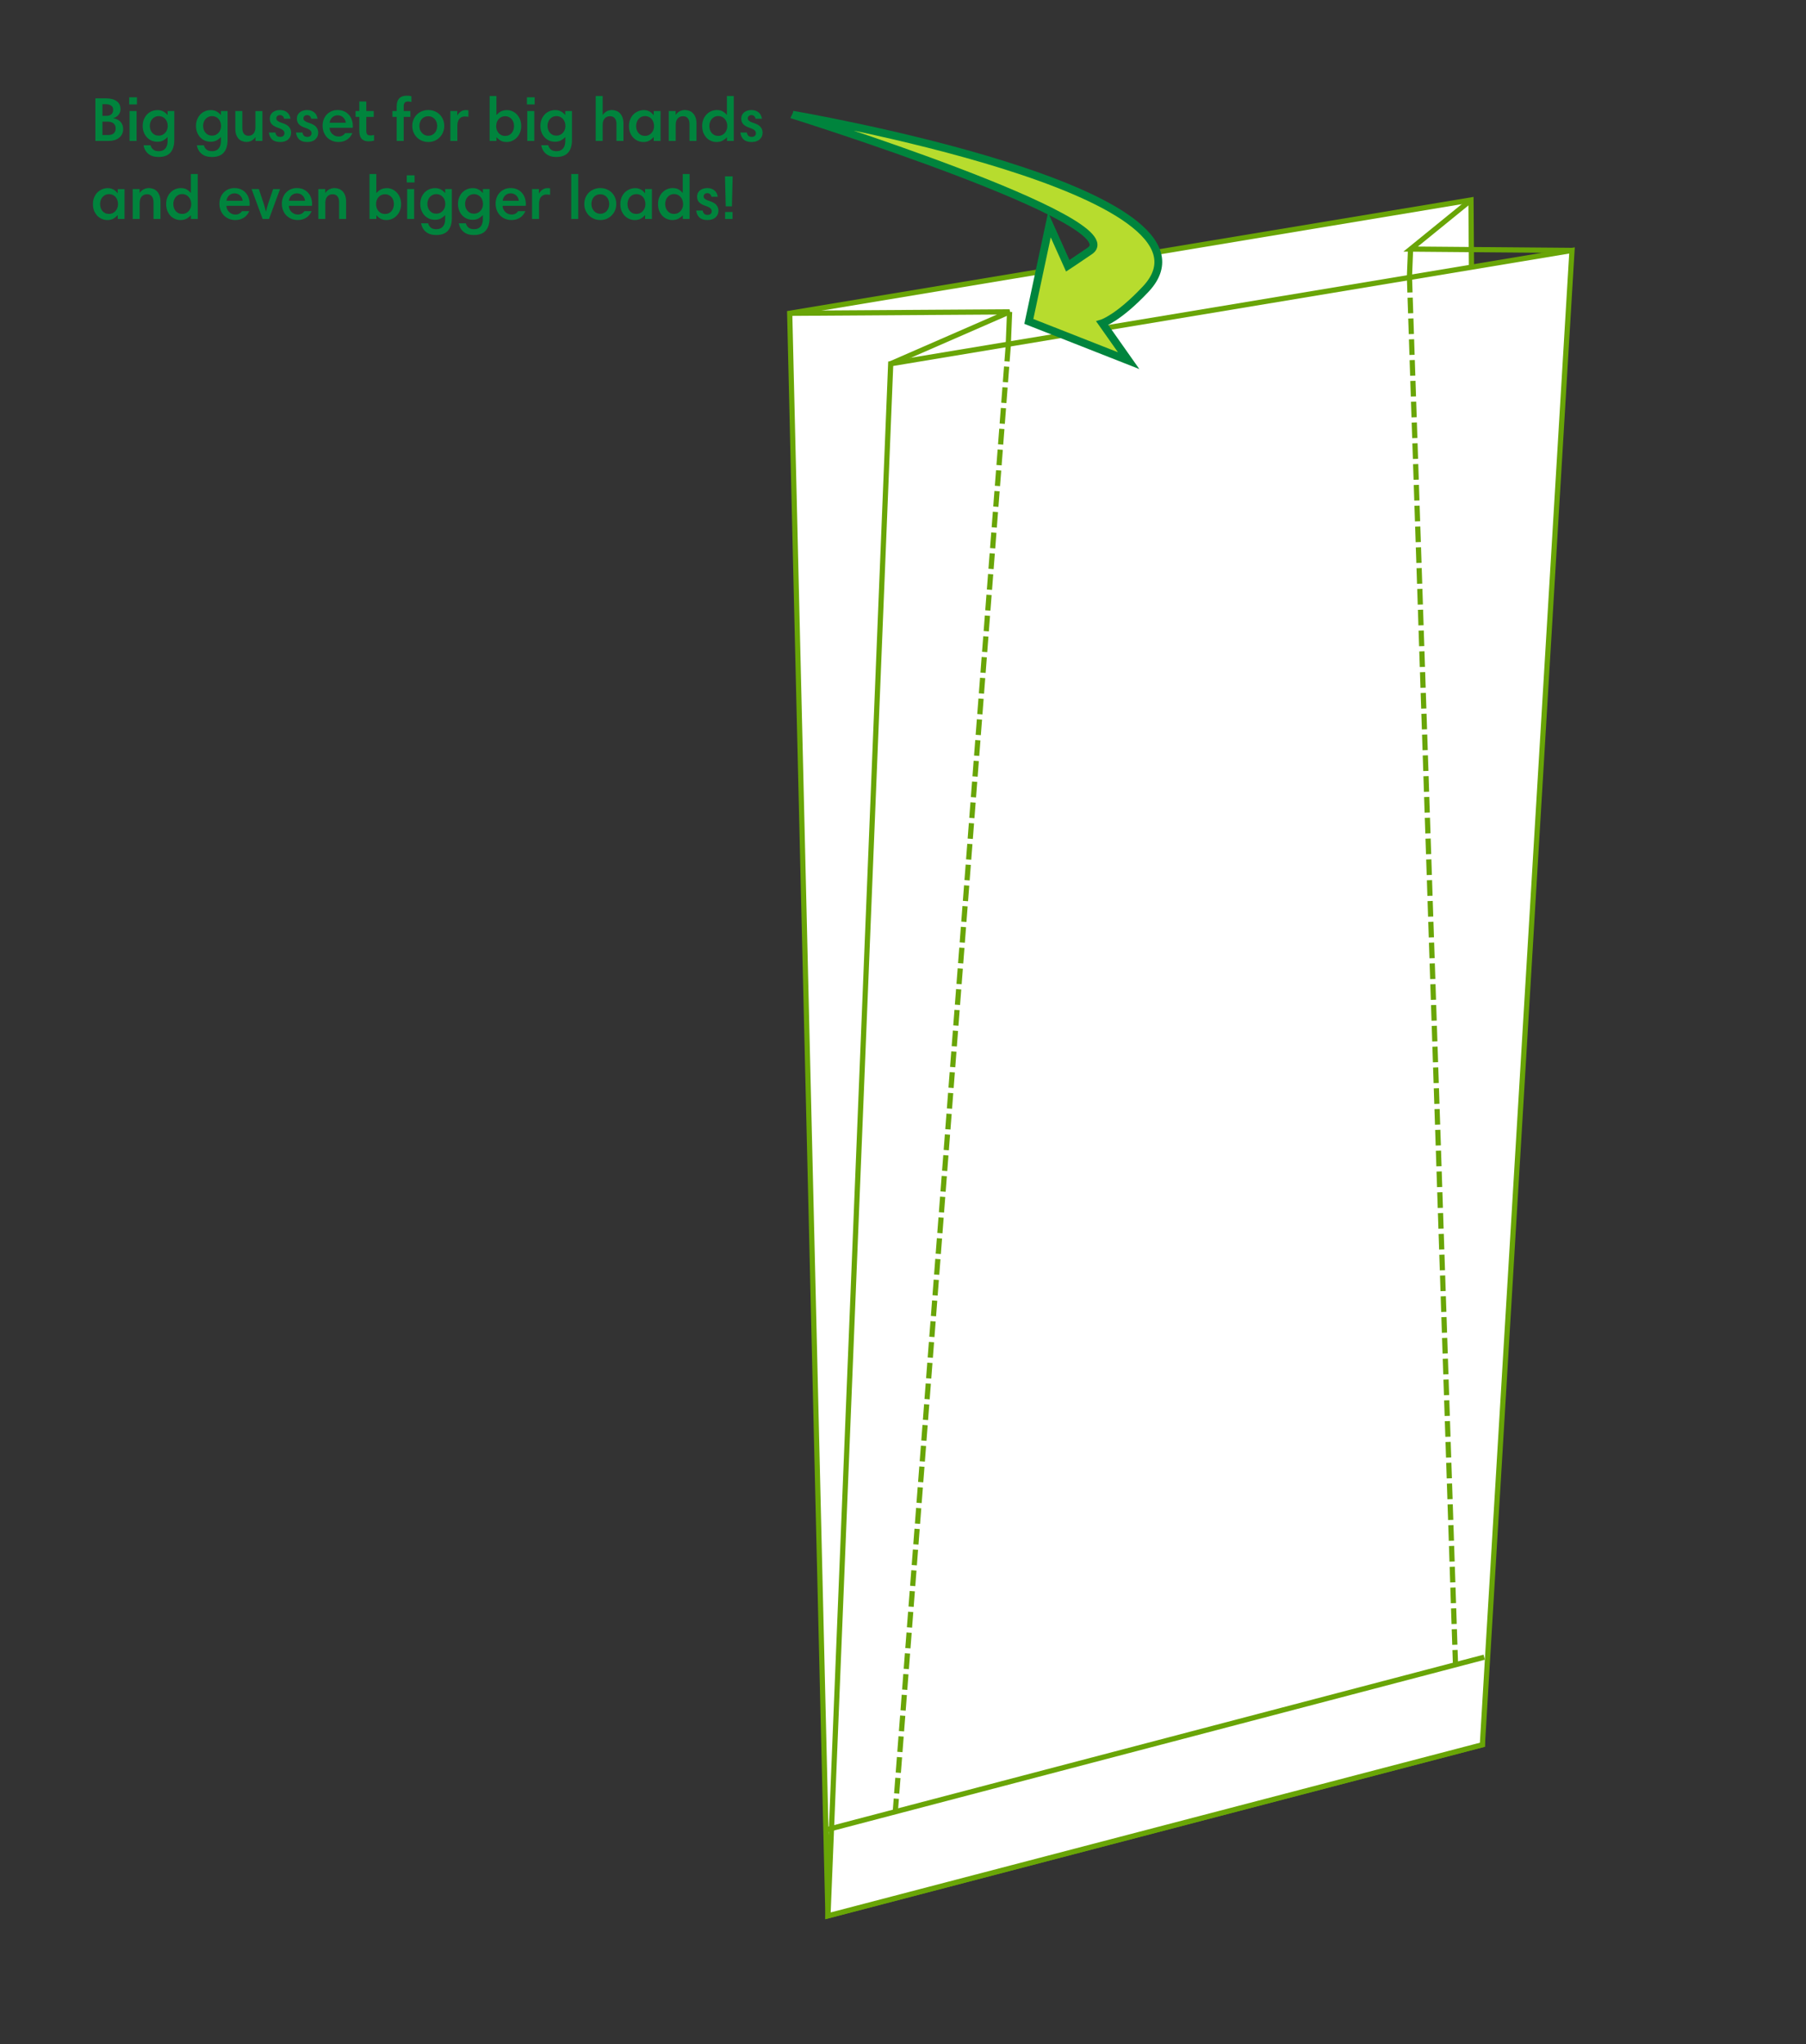 <svg width="244.96mm" height="277.21mm" version="1.1" viewBox="0 0 244.96 277.21" xmlns="http://www.w3.org/2000/svg">
 <rect x="0" y="0" width="244.96" height="277.21" fill="#333333" stroke="none"/>
 <g transform="translate(-6.513 -7.938)">
  <g transform="translate(21.696 -20.108)">
   <path d="m91.929 70.532 92.406-15.366 1.546 209.49-88.763 23.201z" style="fill:#fff;font-variation-settings:'wght' 400;stroke-linecap:round;stroke-miterlimit:10;stroke-width:.706;stroke:#69a507"/>
   <path d="m105.63 77.376 92.406-15.366-12.155 202.65-88.763 23.201z" style="fill:#fff;font-variation-settings:'wght' 400;stroke-linecap:round;stroke-miterlimit:10;stroke-width:.706;stroke:#69a507"/>
   <path d="m91.929 70.532 29.826-0.192-16.126 7.035" style="fill:none;stroke-width:.706;stroke:#69a507"/>
   <path d="m184.34 55.167-8.19 6.657 21.89 0.186" style="fill:none;stroke-width:.706;stroke:#69a507"/>
   <path d="m121.57 74.949-15.31 198.69" style="fill:none;stroke-dasharray:2.117, 0.706;stroke-width:.706;stroke:#69a507"/>
   <path d="m175.99 65.593 6.264 188.77" style="fill:none;stroke-dasharray:2.117, 0.706;stroke-width:.706;stroke:#69a507"/>
   <path d="m96.891 276.2 89.238-23.414" style="fill:none;stroke-width:.706;stroke:#69a507"/>
   <path d="m121.57 74.949 0.186-4.608" style="fill:none;stroke-width:.706;stroke:#69a507"/>
   <path d="m175.99 65.593 0.152-3.769" style="fill:none;stroke-width:.706;stroke:#69a507"/>
  </g>
  <path transform="translate(-17.585 4.008)" d="m37.035 17.27h1.465q0.897 0 1.422 0.381 0.525 0.373 0.525 1.084 0 0.246-0.085 0.449-0.076 0.195-0.212 0.347t-0.313 0.262q-0.178 0.102-0.381 0.161v0.017q0.33 0.042 0.584 0.178 0.254 0.127 0.423 0.322 0.169 0.195 0.254 0.44 0.085 0.237 0.085 0.5 0 0.406-0.152 0.711t-0.423 0.508q-0.262 0.203-0.627 0.313-0.364 0.102-0.779 0.102h-1.786zm2.752 4.064q0-0.415-0.279-0.66-0.279-0.246-0.813-0.246h-0.703v1.812h0.779q0.508 0 0.762-0.237 0.254-0.246 0.254-0.669zm-0.339-2.506q0-0.389-0.271-0.576-0.262-0.186-0.711-0.186h-0.474v1.575h0.516q0.466 0 0.703-0.22 0.237-0.22 0.237-0.593zm2.227 0.161h0.948v4.056h-0.948zm-0.051-1.863h1.05v0.965h-1.05zm6.113 5.791q0 1.118-0.525 1.71-0.516 0.593-1.617 0.593-0.855 0-1.38-0.432-0.525-0.432-0.643-1.16h0.948q0.085 0.339 0.339 0.567 0.262 0.237 0.779 0.237 0.584 0 0.889-0.364 0.305-0.356 0.305-1.033v-0.508h-0.017q-0.22 0.246-0.559 0.44-0.33 0.186-0.821 0.186-0.398 0-0.762-0.144-0.356-0.152-0.627-0.432-0.271-0.279-0.432-0.677-0.161-0.398-0.161-0.897 0-0.466 0.152-0.855t0.415-0.677q0.271-0.288 0.643-0.449 0.373-0.161 0.804-0.161 0.262 0 0.466 0.059 0.212 0.059 0.373 0.161 0.169 0.093 0.288 0.212 0.127 0.11 0.212 0.22h0.025v-0.525h0.906zm-3.319-1.913q0 0.246 0.076 0.483t0.229 0.423q0.152 0.186 0.381 0.305 0.229 0.11 0.533 0.11 0.246 0 0.466-0.093 0.22-0.102 0.381-0.271 0.169-0.169 0.262-0.406 0.102-0.246 0.102-0.533 0-0.305-0.093-0.55-0.093-0.254-0.254-0.423-0.161-0.178-0.381-0.271-0.212-0.102-0.466-0.102-0.305 0-0.542 0.119-0.229 0.11-0.389 0.305-0.152 0.186-0.229 0.423-0.076 0.237-0.076 0.483zm10.549 1.913q0 1.118-0.525 1.71-0.516 0.593-1.617 0.593-0.855 0-1.38-0.432-0.525-0.432-0.643-1.16h0.948q0.085 0.339 0.339 0.567 0.262 0.237 0.779 0.237 0.584 0 0.889-0.364 0.305-0.356 0.305-1.033v-0.508h-0.017q-0.22 0.246-0.559 0.44-0.33 0.186-0.821 0.186-0.398 0-0.762-0.144-0.356-0.152-0.627-0.432-0.271-0.279-0.432-0.677-0.161-0.398-0.161-0.897 0-0.466 0.152-0.855t0.415-0.677q0.271-0.288 0.643-0.449 0.373-0.161 0.804-0.161 0.262 0 0.466 0.059 0.212 0.059 0.373 0.161 0.169 0.093 0.288 0.212 0.127 0.11 0.212 0.22h0.025v-0.525h0.906zm-3.319-1.913q0 0.246 0.076 0.483t0.229 0.423q0.152 0.186 0.381 0.305 0.229 0.11 0.533 0.11 0.246 0 0.466-0.093 0.22-0.102 0.381-0.271 0.169-0.169 0.262-0.406 0.102-0.246 0.102-0.533 0-0.305-0.093-0.55-0.093-0.254-0.254-0.423-0.161-0.178-0.381-0.271-0.212-0.102-0.466-0.102-0.305 0-0.542 0.119-0.229 0.11-0.389 0.305-0.152 0.186-0.229 0.423-0.076 0.237-0.076 0.483zm8.043 2.041h-0.94v-0.5h-0.025q-0.254 0.356-0.567 0.5-0.313 0.135-0.635 0.135-0.254 0-0.525-0.093-0.271-0.085-0.491-0.288-0.212-0.212-0.356-0.55-0.135-0.347-0.135-0.864v-2.396h0.948v2.286q0 0.516 0.22 0.796 0.229 0.271 0.61 0.271 0.432 0 0.686-0.296 0.262-0.305 0.262-0.897v-2.159h0.948zm2.938-3.014q-0.034-0.22-0.186-0.356-0.144-0.135-0.356-0.135-0.246 0-0.381 0.135-0.127 0.127-0.127 0.296 0 0.093 0.025 0.178 0.034 0.076 0.119 0.152 0.093 0.076 0.254 0.161 0.169 0.076 0.432 0.161 0.652 0.212 0.914 0.542 0.262 0.33 0.262 0.754 0 0.559-0.398 0.914-0.389 0.356-1.092 0.356-0.728 0-1.101-0.356-0.364-0.364-0.423-0.931h0.881q0.034 0.254 0.186 0.423 0.161 0.169 0.483 0.169 0.271 0 0.415-0.144 0.144-0.144 0.144-0.356 0-0.229-0.178-0.389-0.169-0.169-0.669-0.339-0.576-0.186-0.864-0.483-0.279-0.296-0.279-0.77 0-0.254 0.093-0.466 0.102-0.212 0.279-0.364 0.178-0.152 0.432-0.237 0.254-0.093 0.576-0.093 0.33 0 0.576 0.093 0.254 0.093 0.432 0.254 0.178 0.152 0.279 0.373 0.102 0.212 0.144 0.457zm3.675 0q-0.034-0.22-0.186-0.356-0.144-0.135-0.356-0.135-0.246 0-0.381 0.135-0.127 0.127-0.127 0.296 0 0.093 0.025 0.178 0.034 0.076 0.119 0.152 0.093 0.076 0.254 0.161 0.169 0.076 0.432 0.161 0.652 0.212 0.914 0.542t0.262 0.754q0 0.559-0.398 0.914-0.389 0.356-1.092 0.356-0.728 0-1.101-0.356-0.364-0.364-0.423-0.931h0.881q0.034 0.254 0.186 0.423 0.161 0.169 0.483 0.169 0.271 0 0.415-0.144 0.144-0.144 0.144-0.356 0-0.229-0.178-0.389-0.169-0.169-0.669-0.339-0.576-0.186-0.864-0.483-0.279-0.296-0.279-0.77 0-0.254 0.093-0.466 0.102-0.212 0.279-0.364 0.178-0.152 0.432-0.237 0.254-0.093 0.576-0.093 0.33 0 0.576 0.093 0.254 0.093 0.432 0.254 0.178 0.152 0.279 0.373 0.102 0.212 0.144 0.457zm3.607-1.177q0.525 0 0.906 0.195 0.389 0.186 0.635 0.491 0.254 0.296 0.373 0.677 0.127 0.373 0.127 0.762 0 0.068 0 0.144 0 0.068-0.017 0.135h-3.133q0 0.237 0.093 0.457 0.102 0.212 0.262 0.373 0.169 0.161 0.389 0.262 0.22 0.093 0.466 0.093 0.313 0 0.525-0.119 0.22-0.119 0.381-0.339h0.974q-0.102 0.229-0.262 0.449-0.161 0.22-0.398 0.389-0.229 0.161-0.533 0.262t-0.686 0.102q-0.466 0-0.864-0.161-0.398-0.169-0.686-0.457-0.288-0.296-0.449-0.703-0.161-0.406-0.161-0.889 0-0.432 0.135-0.813 0.144-0.389 0.406-0.677 0.271-0.296 0.652-0.466 0.381-0.169 0.864-0.169zm0 0.711q-0.246 0-0.44 0.085-0.195 0.085-0.339 0.229-0.135 0.135-0.22 0.322-0.085 0.178-0.102 0.373h2.193q-0.025-0.203-0.11-0.381-0.085-0.186-0.229-0.322-0.135-0.144-0.33-0.22-0.195-0.085-0.423-0.085zm2.413-0.576h0.508v-1.295h0.948v1.295h1.008v0.796h-1.008v1.812q0 0.415 0.127 0.559 0.135 0.144 0.432 0.144 0.119 0 0.246-0.017 0.135-0.025 0.246-0.051v0.77q-0.161 0.042-0.356 0.068-0.186 0.025-0.364 0.025-0.381 0-0.627-0.11-0.246-0.11-0.389-0.296-0.144-0.195-0.203-0.457-0.059-0.262-0.059-0.576v-1.871h-0.508zm5.004 0h0.576v-0.669q0-0.686 0.347-1.05 0.356-0.364 1.033-0.364 0.364 0 0.618 0.076v0.779q-0.119-0.034-0.229-0.051-0.11-0.017-0.229-0.017-0.322 0-0.457 0.178-0.135 0.169-0.135 0.466v0.652h0.906v0.796h-0.906v3.26h-0.948v-3.26h-0.576zm2.692 2.023q0-0.466 0.161-0.864 0.169-0.398 0.457-0.686 0.296-0.288 0.694-0.449 0.398-0.161 0.855-0.161 0.474 0 0.872 0.169 0.398 0.161 0.686 0.449 0.288 0.288 0.449 0.686 0.161 0.398 0.161 0.855 0 0.449-0.161 0.847-0.161 0.389-0.449 0.686-0.288 0.296-0.686 0.474-0.398 0.169-0.872 0.169-0.466 0-0.864-0.169-0.389-0.169-0.686-0.457-0.288-0.296-0.457-0.694-0.161-0.398-0.161-0.855zm0.965 0q0 0.296 0.093 0.542 0.102 0.237 0.262 0.415 0.169 0.178 0.381 0.279 0.22 0.093 0.466 0.093 0.271 0 0.491-0.102 0.229-0.102 0.381-0.279 0.161-0.178 0.246-0.423 0.093-0.246 0.093-0.525 0-0.271-0.085-0.508-0.085-0.246-0.246-0.423-0.152-0.178-0.381-0.279-0.22-0.11-0.5-0.11-0.271 0-0.5 0.102-0.22 0.102-0.381 0.279-0.152 0.178-0.237 0.423-0.085 0.237-0.085 0.516zm6.646-1.245q-0.093-0.017-0.203-0.025-0.11-0.017-0.271-0.017-0.483 0-0.754 0.322-0.271 0.313-0.271 0.948v2.049h-0.948v-4.056h0.931v0.576h0.025q0.068-0.127 0.178-0.254 0.11-0.127 0.254-0.229 0.144-0.102 0.322-0.161 0.178-0.059 0.381-0.059 0.119 0 0.195 0.009 0.085 0 0.161 0.017zm2.879-2.819h0.923v2.557h0.025q0.102-0.11 0.229-0.22 0.127-0.119 0.296-0.212 0.178-0.093 0.389-0.152 0.22-0.059 0.5-0.059 0.356 0 0.694 0.144 0.347 0.144 0.618 0.423 0.271 0.271 0.44 0.677 0.169 0.406 0.169 0.923 0 0.5-0.169 0.897-0.161 0.398-0.44 0.677-0.271 0.279-0.627 0.432-0.347 0.152-0.728 0.152-0.491 0-0.83-0.186-0.33-0.195-0.533-0.449h-0.025v0.491h-0.931zm3.311 4.072q0-0.254-0.076-0.491-0.076-0.246-0.229-0.423-0.152-0.186-0.381-0.296-0.229-0.119-0.542-0.119-0.246 0-0.466 0.102-0.22 0.093-0.381 0.271-0.161 0.169-0.254 0.423-0.093 0.246-0.093 0.55 0 0.296 0.093 0.542 0.102 0.246 0.262 0.423 0.169 0.169 0.381 0.271 0.22 0.093 0.466 0.093 0.305 0 0.533-0.11 0.229-0.119 0.381-0.305 0.152-0.195 0.229-0.432 0.076-0.246 0.076-0.5zm1.795-2.032h0.948v4.056h-0.948zm-0.051-1.863h1.05v0.965h-1.05zm6.113 5.791q0 1.118-0.525 1.71-0.516 0.593-1.617 0.593-0.855 0-1.38-0.432-0.525-0.432-0.643-1.16h0.948q0.085 0.339 0.339 0.567 0.262 0.237 0.779 0.237 0.584 0 0.889-0.364 0.305-0.356 0.305-1.033v-0.508h-0.017q-0.22 0.246-0.559 0.44-0.33 0.186-0.821 0.186-0.398 0-0.762-0.144-0.356-0.152-0.627-0.432-0.271-0.279-0.432-0.677-0.161-0.398-0.161-0.897 0-0.466 0.152-0.855t0.415-0.677q0.271-0.288 0.643-0.449 0.373-0.161 0.804-0.161 0.262 0 0.466 0.059 0.212 0.059 0.373 0.161 0.169 0.093 0.288 0.212 0.127 0.11 0.212 0.22h0.025v-0.525h0.906zm-3.319-1.913q0 0.246 0.076 0.483t0.229 0.423q0.152 0.186 0.381 0.305 0.229 0.11 0.533 0.11 0.246 0 0.466-0.093 0.22-0.102 0.381-0.271 0.169-0.169 0.262-0.406 0.102-0.246 0.102-0.533 0-0.305-0.093-0.55-0.093-0.254-0.254-0.423-0.161-0.178-0.381-0.271-0.212-0.102-0.466-0.102-0.305 0-0.542 0.119-0.229 0.11-0.389 0.305-0.152 0.186-0.229 0.423-0.076 0.237-0.076 0.483zm6.536-4.056h0.948v2.549h0.025q0.246-0.347 0.567-0.491 0.322-0.152 0.66-0.152 0.313 0 0.593 0.11 0.288 0.102 0.5 0.33 0.22 0.22 0.347 0.576 0.127 0.347 0.127 0.838v2.337h-0.948v-2.286q0-0.525-0.237-0.796-0.229-0.271-0.635-0.271-0.449 0-0.728 0.305-0.271 0.296-0.271 0.889v2.159h-0.948zm8.797 6.096h-0.923v-0.516h-0.025q-0.212 0.262-0.55 0.466-0.33 0.195-0.838 0.195-0.347 0-0.694-0.135-0.347-0.135-0.627-0.406-0.279-0.279-0.457-0.686-0.169-0.406-0.169-0.948 0-0.483 0.161-0.881 0.161-0.398 0.432-0.677 0.279-0.279 0.643-0.432 0.364-0.161 0.779-0.161 0.254 0 0.457 0.059t0.364 0.161q0.169 0.093 0.288 0.22 0.127 0.119 0.22 0.237h0.017v-0.55h0.923zm-3.311-2.032q0 0.254 0.068 0.5 0.076 0.237 0.229 0.432 0.152 0.186 0.381 0.305 0.237 0.11 0.55 0.11 0.237 0 0.449-0.093 0.22-0.102 0.381-0.271 0.169-0.178 0.271-0.415 0.102-0.246 0.102-0.542 0-0.305-0.093-0.559t-0.254-0.432q-0.161-0.178-0.381-0.271-0.22-0.102-0.466-0.102-0.313 0-0.55 0.119-0.229 0.11-0.381 0.305-0.152 0.186-0.229 0.432-0.076 0.237-0.076 0.483zm4.42-2.023h0.94v0.508h0.017q0.246-0.347 0.567-0.491 0.33-0.152 0.669-0.152 0.313 0 0.601 0.11 0.288 0.102 0.5 0.33 0.22 0.22 0.347 0.576 0.127 0.347 0.127 0.838v2.337h-0.948v-2.286q0-0.525-0.237-0.796-0.229-0.271-0.635-0.271-0.449 0-0.728 0.305-0.271 0.305-0.271 0.897v2.151h-0.948zm8.822 4.056h-0.923v-0.483h-0.025q-0.203 0.237-0.55 0.432-0.347 0.195-0.855 0.195-0.347 0-0.694-0.135-0.339-0.135-0.618-0.406-0.271-0.279-0.449-0.686-0.169-0.406-0.169-0.948 0-0.474 0.152-0.872 0.161-0.398 0.423-0.677 0.271-0.288 0.635-0.449 0.364-0.161 0.77-0.161 0.5 0 0.813 0.186 0.313 0.186 0.533 0.457h0.025v-2.549h0.931zm-3.311-2.032q0 0.254 0.076 0.5 0.076 0.237 0.229 0.432 0.152 0.186 0.381 0.305 0.229 0.11 0.533 0.11 0.237 0 0.457-0.093 0.22-0.102 0.389-0.271 0.169-0.178 0.262-0.415 0.102-0.246 0.102-0.542 0-0.305-0.093-0.559t-0.262-0.432q-0.161-0.186-0.381-0.279-0.212-0.102-0.466-0.102-0.305 0-0.542 0.119-0.229 0.119-0.381 0.313-0.152 0.186-0.229 0.432-0.076 0.237-0.076 0.483zm6.265-0.982q-0.034-0.22-0.186-0.356-0.144-0.135-0.356-0.135-0.246 0-0.381 0.135-0.127 0.127-0.127 0.296 0 0.093 0.025 0.178 0.034 0.076 0.119 0.152 0.093 0.076 0.254 0.161 0.169 0.076 0.432 0.161 0.652 0.212 0.914 0.542 0.262 0.33 0.262 0.754 0 0.559-0.398 0.914-0.389 0.356-1.092 0.356-0.728 0-1.101-0.356-0.364-0.364-0.423-0.931h0.881q0.034 0.254 0.186 0.423 0.161 0.169 0.483 0.169 0.271 0 0.415-0.144 0.144-0.144 0.144-0.356 0-0.229-0.178-0.389-0.169-0.169-0.669-0.339-0.576-0.186-0.864-0.483-0.279-0.296-0.279-0.77 0-0.254 0.093-0.466 0.102-0.212 0.279-0.364 0.178-0.152 0.432-0.237 0.254-0.093 0.576-0.093 0.33 0 0.576 0.093 0.254 0.093 0.432 0.254 0.178 0.152 0.279 0.373 0.102 0.212 0.144 0.457zm-85.59 13.597h-0.923v-0.516h-0.025q-0.212 0.262-0.55 0.466-0.33 0.195-0.838 0.195-0.347 0-0.694-0.135-0.347-0.135-0.627-0.406-0.279-0.279-0.457-0.686-0.169-0.406-0.169-0.948 0-0.483 0.161-0.881 0.161-0.398 0.432-0.677 0.279-0.279 0.643-0.432 0.364-0.161 0.779-0.161 0.254 0 0.457 0.059t0.364 0.161q0.169 0.093 0.288 0.22 0.127 0.119 0.22 0.237h0.017v-0.55h0.923zm-3.311-2.032q0 0.254 0.068 0.5 0.076 0.237 0.229 0.432 0.152 0.186 0.381 0.305 0.237 0.11 0.55 0.11 0.237 0 0.449-0.093 0.22-0.102 0.381-0.271 0.169-0.178 0.271-0.415 0.102-0.246 0.102-0.542 0-0.305-0.093-0.559-0.093-0.254-0.254-0.432-0.161-0.178-0.381-0.271-0.22-0.102-0.466-0.102-0.313 0-0.55 0.119-0.229 0.11-0.381 0.305-0.152 0.186-0.229 0.432-0.076 0.237-0.076 0.483zm4.42-2.023h0.94v0.508h0.017q0.246-0.347 0.567-0.491 0.33-0.152 0.669-0.152 0.313 0 0.601 0.11 0.288 0.102 0.5 0.33 0.22 0.22 0.347 0.576 0.127 0.347 0.127 0.838v2.337h-0.948v-2.286q0-0.525-0.237-0.796-0.229-0.271-0.635-0.271-0.449 0-0.728 0.305-0.271 0.305-0.271 0.897v2.151h-0.948zm8.822 4.056h-0.923v-0.483h-0.025q-0.203 0.237-0.55 0.432-0.347 0.195-0.855 0.195-0.347 0-0.694-0.135-0.339-0.135-0.618-0.406-0.271-0.279-0.449-0.686-0.169-0.406-0.169-0.948 0-0.474 0.152-0.872 0.161-0.398 0.423-0.677 0.271-0.288 0.635-0.449 0.364-0.161 0.77-0.161 0.5 0 0.813 0.186 0.313 0.186 0.533 0.457h0.025v-2.549h0.931zm-3.311-2.032q0 0.254 0.076 0.5 0.076 0.237 0.229 0.432 0.152 0.186 0.381 0.305 0.229 0.11 0.533 0.11 0.237 0 0.457-0.093 0.22-0.102 0.389-0.271 0.169-0.178 0.262-0.415 0.102-0.246 0.102-0.542 0-0.305-0.093-0.559-0.093-0.254-0.262-0.432-0.161-0.186-0.381-0.279-0.212-0.102-0.466-0.102-0.305 0-0.542 0.119-0.229 0.119-0.381 0.313-0.152 0.186-0.229 0.432-0.076 0.237-0.076 0.483zm8.314-2.159q0.525 0 0.906 0.195 0.389 0.186 0.635 0.491 0.254 0.296 0.373 0.677 0.127 0.373 0.127 0.762 0 0.068 0 0.144 0 0.068-0.017 0.135h-3.133q0 0.237 0.093 0.457 0.102 0.212 0.262 0.373 0.169 0.161 0.389 0.262 0.22 0.093 0.466 0.093 0.313 0 0.525-0.119 0.22-0.119 0.381-0.339h0.974q-0.102 0.229-0.262 0.449-0.161 0.22-0.398 0.389-0.229 0.161-0.533 0.262t-0.686 0.102q-0.466 0-0.864-0.161-0.398-0.169-0.686-0.457-0.288-0.296-0.449-0.703-0.161-0.406-0.161-0.889 0-0.432 0.135-0.813 0.144-0.389 0.406-0.677 0.271-0.296 0.652-0.466 0.381-0.169 0.864-0.169zm0 0.711q-0.246 0-0.44 0.085-0.195 0.085-0.339 0.229-0.135 0.135-0.22 0.322-0.085 0.178-0.102 0.373h2.193q-0.025-0.203-0.11-0.381-0.085-0.186-0.229-0.322-0.135-0.144-0.33-0.22-0.195-0.085-0.423-0.085zm4.665 3.48h-0.864l-1.499-4.056h0.982l0.677 2.015q0.085 0.254 0.152 0.533 0.076 0.271 0.119 0.483h0.034q0.059-0.254 0.119-0.508 0.068-0.262 0.152-0.508l0.686-2.015h0.94zm3.801-4.191q0.525 0 0.906 0.195 0.389 0.186 0.635 0.491 0.254 0.296 0.373 0.677 0.127 0.373 0.127 0.762 0 0.068 0 0.144 0 0.068-0.017 0.135h-3.133q0 0.237 0.093 0.457 0.102 0.212 0.262 0.373 0.169 0.161 0.389 0.262 0.22 0.093 0.466 0.093 0.313 0 0.525-0.119 0.22-0.119 0.381-0.339h0.974q-0.102 0.229-0.262 0.449-0.161 0.22-0.398 0.389-0.229 0.161-0.533 0.262t-0.686 0.102q-0.466 0-0.864-0.161-0.398-0.169-0.686-0.457-0.288-0.296-0.449-0.703-0.161-0.406-0.161-0.889 0-0.432 0.135-0.813 0.144-0.389 0.406-0.677 0.271-0.296 0.652-0.466 0.381-0.169 0.864-0.169zm0 0.711q-0.246 0-0.44 0.085-0.195 0.085-0.339 0.229-0.135 0.135-0.22 0.322-0.085 0.178-0.102 0.373h2.193q-0.025-0.203-0.11-0.381-0.085-0.186-0.229-0.322-0.135-0.144-0.33-0.22-0.195-0.085-0.423-0.085zm2.887-0.576h0.94v0.508h0.017q0.246-0.347 0.567-0.491 0.33-0.152 0.669-0.152 0.313 0 0.601 0.11 0.288 0.102 0.5 0.33 0.22 0.22 0.347 0.576 0.127 0.347 0.127 0.838v2.337h-0.948v-2.286q0-0.525-0.237-0.796-0.229-0.271-0.635-0.271-0.449 0-0.728 0.305-0.271 0.305-0.271 0.897v2.151h-0.948zm6.943-2.041h0.923v2.557h0.025q0.102-0.11 0.229-0.22 0.127-0.119 0.296-0.212 0.178-0.093 0.389-0.152 0.22-0.059 0.5-0.059 0.356 0 0.694 0.144 0.347 0.144 0.618 0.423 0.271 0.271 0.44 0.677 0.169 0.406 0.169 0.923 0 0.5-0.169 0.897-0.161 0.398-0.44 0.677-0.271 0.279-0.627 0.432-0.347 0.152-0.728 0.152-0.491 0-0.83-0.186-0.33-0.195-0.533-0.449h-0.025v0.491h-0.931zm3.311 4.072q0-0.254-0.076-0.491-0.076-0.246-0.229-0.423-0.152-0.186-0.381-0.296-0.229-0.119-0.542-0.119-0.246 0-0.466 0.102-0.22 0.093-0.381 0.271-0.161 0.169-0.254 0.423-0.093 0.246-0.093 0.55 0 0.296 0.093 0.542 0.102 0.246 0.262 0.423 0.169 0.169 0.381 0.271 0.22 0.093 0.466 0.093 0.305 0 0.533-0.11 0.229-0.119 0.381-0.305 0.152-0.195 0.229-0.432 0.076-0.246 0.076-0.5zm1.795-2.032h0.948v4.056h-0.948zm-0.051-1.863h1.05v0.965h-1.05zm6.113 5.791q0 1.118-0.525 1.71-0.516 0.593-1.617 0.593-0.855 0-1.38-0.432-0.525-0.432-0.643-1.16h0.948q0.085 0.339 0.339 0.567 0.262 0.237 0.779 0.237 0.584 0 0.889-0.364 0.305-0.356 0.305-1.033v-0.508h-0.017q-0.22 0.246-0.559 0.44-0.33 0.186-0.821 0.186-0.398 0-0.762-0.144-0.356-0.152-0.627-0.432-0.271-0.279-0.432-0.677-0.161-0.398-0.161-0.897 0-0.466 0.152-0.855 0.152-0.389 0.415-0.677 0.271-0.288 0.643-0.449 0.373-0.161 0.804-0.161 0.262 0 0.466 0.059 0.212 0.059 0.373 0.161 0.169 0.093 0.288 0.212 0.127 0.11 0.212 0.22h0.025v-0.525h0.906zm-3.319-1.913q0 0.246 0.076 0.483t0.229 0.423q0.152 0.186 0.381 0.305 0.229 0.11 0.533 0.11 0.246 0 0.466-0.093 0.22-0.102 0.381-0.271 0.169-0.169 0.262-0.406 0.102-0.246 0.102-0.533 0-0.305-0.093-0.55-0.093-0.254-0.254-0.423-0.161-0.178-0.381-0.271-0.212-0.102-0.466-0.102-0.305 0-0.542 0.119-0.229 0.11-0.389 0.305-0.152 0.186-0.229 0.423t-0.076 0.483zm8.433 1.913q0 1.118-0.525 1.71-0.516 0.593-1.617 0.593-0.855 0-1.38-0.432-0.525-0.432-0.643-1.16h0.948q0.085 0.339 0.339 0.567 0.262 0.237 0.779 0.237 0.584 0 0.889-0.364 0.305-0.356 0.305-1.033v-0.508h-0.017q-0.22 0.246-0.559 0.44-0.33 0.186-0.821 0.186-0.398 0-0.762-0.144-0.356-0.152-0.627-0.432-0.271-0.279-0.432-0.677-0.161-0.398-0.161-0.897 0-0.466 0.152-0.855 0.152-0.389 0.415-0.677 0.271-0.288 0.643-0.449 0.373-0.161 0.804-0.161 0.262 0 0.466 0.059 0.212 0.059 0.373 0.161 0.169 0.093 0.288 0.212 0.127 0.11 0.212 0.22h0.025v-0.525h0.906zm-3.319-1.913q0 0.246 0.076 0.483t0.229 0.423q0.152 0.186 0.381 0.305 0.229 0.11 0.533 0.11 0.246 0 0.466-0.093 0.22-0.102 0.381-0.271 0.169-0.169 0.262-0.406 0.102-0.246 0.102-0.533 0-0.305-0.093-0.55-0.093-0.254-0.254-0.423-0.161-0.178-0.381-0.271-0.212-0.102-0.466-0.102-0.305 0-0.542 0.119-0.229 0.11-0.389 0.305-0.152 0.186-0.229 0.423t-0.076 0.483zm6.198-2.151q0.525 0 0.906 0.195 0.389 0.186 0.635 0.491 0.254 0.296 0.373 0.677 0.127 0.373 0.127 0.762 0 0.068 0 0.144 0 0.068-0.017 0.135h-3.133q0 0.237 0.093 0.457 0.102 0.212 0.262 0.373 0.169 0.161 0.389 0.262 0.22 0.093 0.466 0.093 0.313 0 0.525-0.119 0.22-0.119 0.381-0.339h0.974q-0.102 0.229-0.262 0.449-0.161 0.22-0.398 0.389-0.229 0.161-0.533 0.262t-0.686 0.102q-0.466 0-0.864-0.161-0.398-0.169-0.686-0.457-0.288-0.296-0.449-0.703-0.161-0.406-0.161-0.889 0-0.432 0.135-0.813 0.144-0.389 0.406-0.677 0.271-0.296 0.652-0.466 0.381-0.169 0.864-0.169zm0 0.711q-0.246 0-0.44 0.085-0.195 0.085-0.339 0.229-0.135 0.135-0.22 0.322-0.085 0.178-0.102 0.373h2.193q-0.025-0.203-0.11-0.381-0.085-0.186-0.229-0.322-0.135-0.144-0.33-0.22-0.195-0.085-0.423-0.085zm5.334 0.203q-0.093-0.017-0.203-0.025-0.11-0.017-0.271-0.017-0.483 0-0.754 0.322-0.271 0.313-0.271 0.948v2.049h-0.948v-4.056h0.931v0.576h0.025q0.068-0.127 0.178-0.254 0.11-0.127 0.254-0.229 0.144-0.102 0.322-0.161 0.178-0.059 0.381-0.059 0.119 0 0.195 0.009 0.085 0 0.161 0.017zm2.87-2.819h0.948v6.096h-0.948zm1.77 4.064q0-0.466 0.161-0.864 0.169-0.398 0.457-0.686 0.296-0.288 0.694-0.449 0.398-0.161 0.855-0.161 0.474 0 0.872 0.169 0.398 0.161 0.686 0.449t0.449 0.686q0.161 0.398 0.161 0.855 0 0.449-0.161 0.847-0.161 0.389-0.449 0.686t-0.686 0.474q-0.398 0.169-0.872 0.169-0.466 0-0.864-0.169-0.389-0.169-0.686-0.457-0.288-0.296-0.457-0.694-0.161-0.398-0.161-0.855zm0.965 0q0 0.296 0.093 0.542 0.102 0.237 0.262 0.415 0.169 0.178 0.381 0.279 0.22 0.093 0.466 0.093 0.271 0 0.491-0.102 0.229-0.102 0.381-0.279 0.161-0.178 0.246-0.423 0.093-0.246 0.093-0.525 0-0.271-0.085-0.508-0.085-0.246-0.246-0.423-0.152-0.178-0.381-0.279-0.22-0.11-0.5-0.11-0.271 0-0.5 0.102-0.22 0.102-0.381 0.279-0.152 0.178-0.237 0.423-0.085 0.237-0.085 0.516zm8.204 2.032h-0.923v-0.516h-0.025q-0.212 0.262-0.55 0.466-0.33 0.195-0.838 0.195-0.347 0-0.694-0.135-0.347-0.135-0.627-0.406-0.279-0.279-0.457-0.686-0.169-0.406-0.169-0.948 0-0.483 0.161-0.881 0.161-0.398 0.432-0.677 0.279-0.279 0.643-0.432 0.364-0.161 0.779-0.161 0.254 0 0.457 0.059t0.364 0.161q0.169 0.093 0.288 0.22 0.127 0.119 0.22 0.237h0.017v-0.55h0.923zm-3.311-2.032q0 0.254 0.068 0.5 0.076 0.237 0.229 0.432 0.152 0.186 0.381 0.305 0.237 0.11 0.55 0.11 0.237 0 0.449-0.093 0.22-0.102 0.381-0.271 0.169-0.178 0.271-0.415 0.102-0.246 0.102-0.542 0-0.305-0.093-0.559-0.093-0.254-0.254-0.432-0.161-0.178-0.381-0.271-0.22-0.102-0.466-0.102-0.313 0-0.55 0.119-0.229 0.11-0.381 0.305-0.152 0.186-0.229 0.432-0.076 0.237-0.076 0.483zm8.424 2.032h-0.923v-0.483h-0.025q-0.203 0.237-0.55 0.432-0.347 0.195-0.855 0.195-0.347 0-0.694-0.135-0.339-0.135-0.618-0.406-0.271-0.279-0.449-0.686-0.169-0.406-0.169-0.948 0-0.474 0.152-0.872 0.161-0.398 0.423-0.677 0.271-0.288 0.635-0.449 0.364-0.161 0.77-0.161 0.5 0 0.813 0.186 0.313 0.186 0.533 0.457h0.025v-2.549h0.931zm-3.311-2.032q0 0.254 0.076 0.5 0.076 0.237 0.229 0.432 0.152 0.186 0.381 0.305 0.229 0.11 0.533 0.11 0.237 0 0.457-0.093 0.22-0.102 0.389-0.271 0.169-0.178 0.262-0.415 0.102-0.246 0.102-0.542 0-0.305-0.093-0.559-0.093-0.254-0.262-0.432-0.161-0.186-0.381-0.279-0.212-0.102-0.466-0.102-0.305 0-0.542 0.119-0.229 0.119-0.381 0.313-0.152 0.186-0.229 0.432-0.076 0.237-0.076 0.483zm6.265-0.982q-0.034-0.22-0.186-0.356-0.144-0.135-0.356-0.135-0.246 0-0.381 0.135-0.127 0.127-0.127 0.296 0 0.093 0.025 0.178 0.034 0.076 0.119 0.152 0.093 0.076 0.254 0.161 0.169 0.076 0.432 0.161 0.652 0.212 0.914 0.542 0.262 0.33 0.262 0.754 0 0.559-0.398 0.914-0.389 0.356-1.092 0.356-0.728 0-1.101-0.356-0.364-0.364-0.423-0.931h0.881q0.034 0.254 0.186 0.423 0.161 0.169 0.483 0.169 0.271 0 0.415-0.144 0.144-0.144 0.144-0.356 0-0.229-0.178-0.389-0.169-0.169-0.669-0.339-0.576-0.186-0.864-0.483-0.279-0.296-0.279-0.77 0-0.254 0.093-0.466 0.102-0.212 0.279-0.364t0.432-0.237q0.254-0.093 0.576-0.093 0.33 0 0.576 0.093 0.254 0.093 0.432 0.254 0.178 0.152 0.279 0.373 0.102 0.212 0.144 0.457zm1.863 2.066h1.008v0.948h-1.008zm1.024-4.826-0.102 4.064h-0.838l-0.102-4.064z" style="fill:#00843d;inline-size:96.754;stroke-width:.265;white-space:pre" aria-label="Big gusset for big hands and even bigger loads!"/>
  <path d="m114.02 23.495s60.449 10.3 47.884 23.66c-3.713 3.948-5.88 4.621-5.88 4.621l3.576 5.074-13.538-5.324 2.788-13.085 2.49 5.539s0.703-0.454 2.984-2.009c5.877-4.005-40.305-18.477-40.305-18.477z" style="fill:#b7dc2e;stroke-width:1.058;stroke:#00843d"/>
 </g>
</svg>

